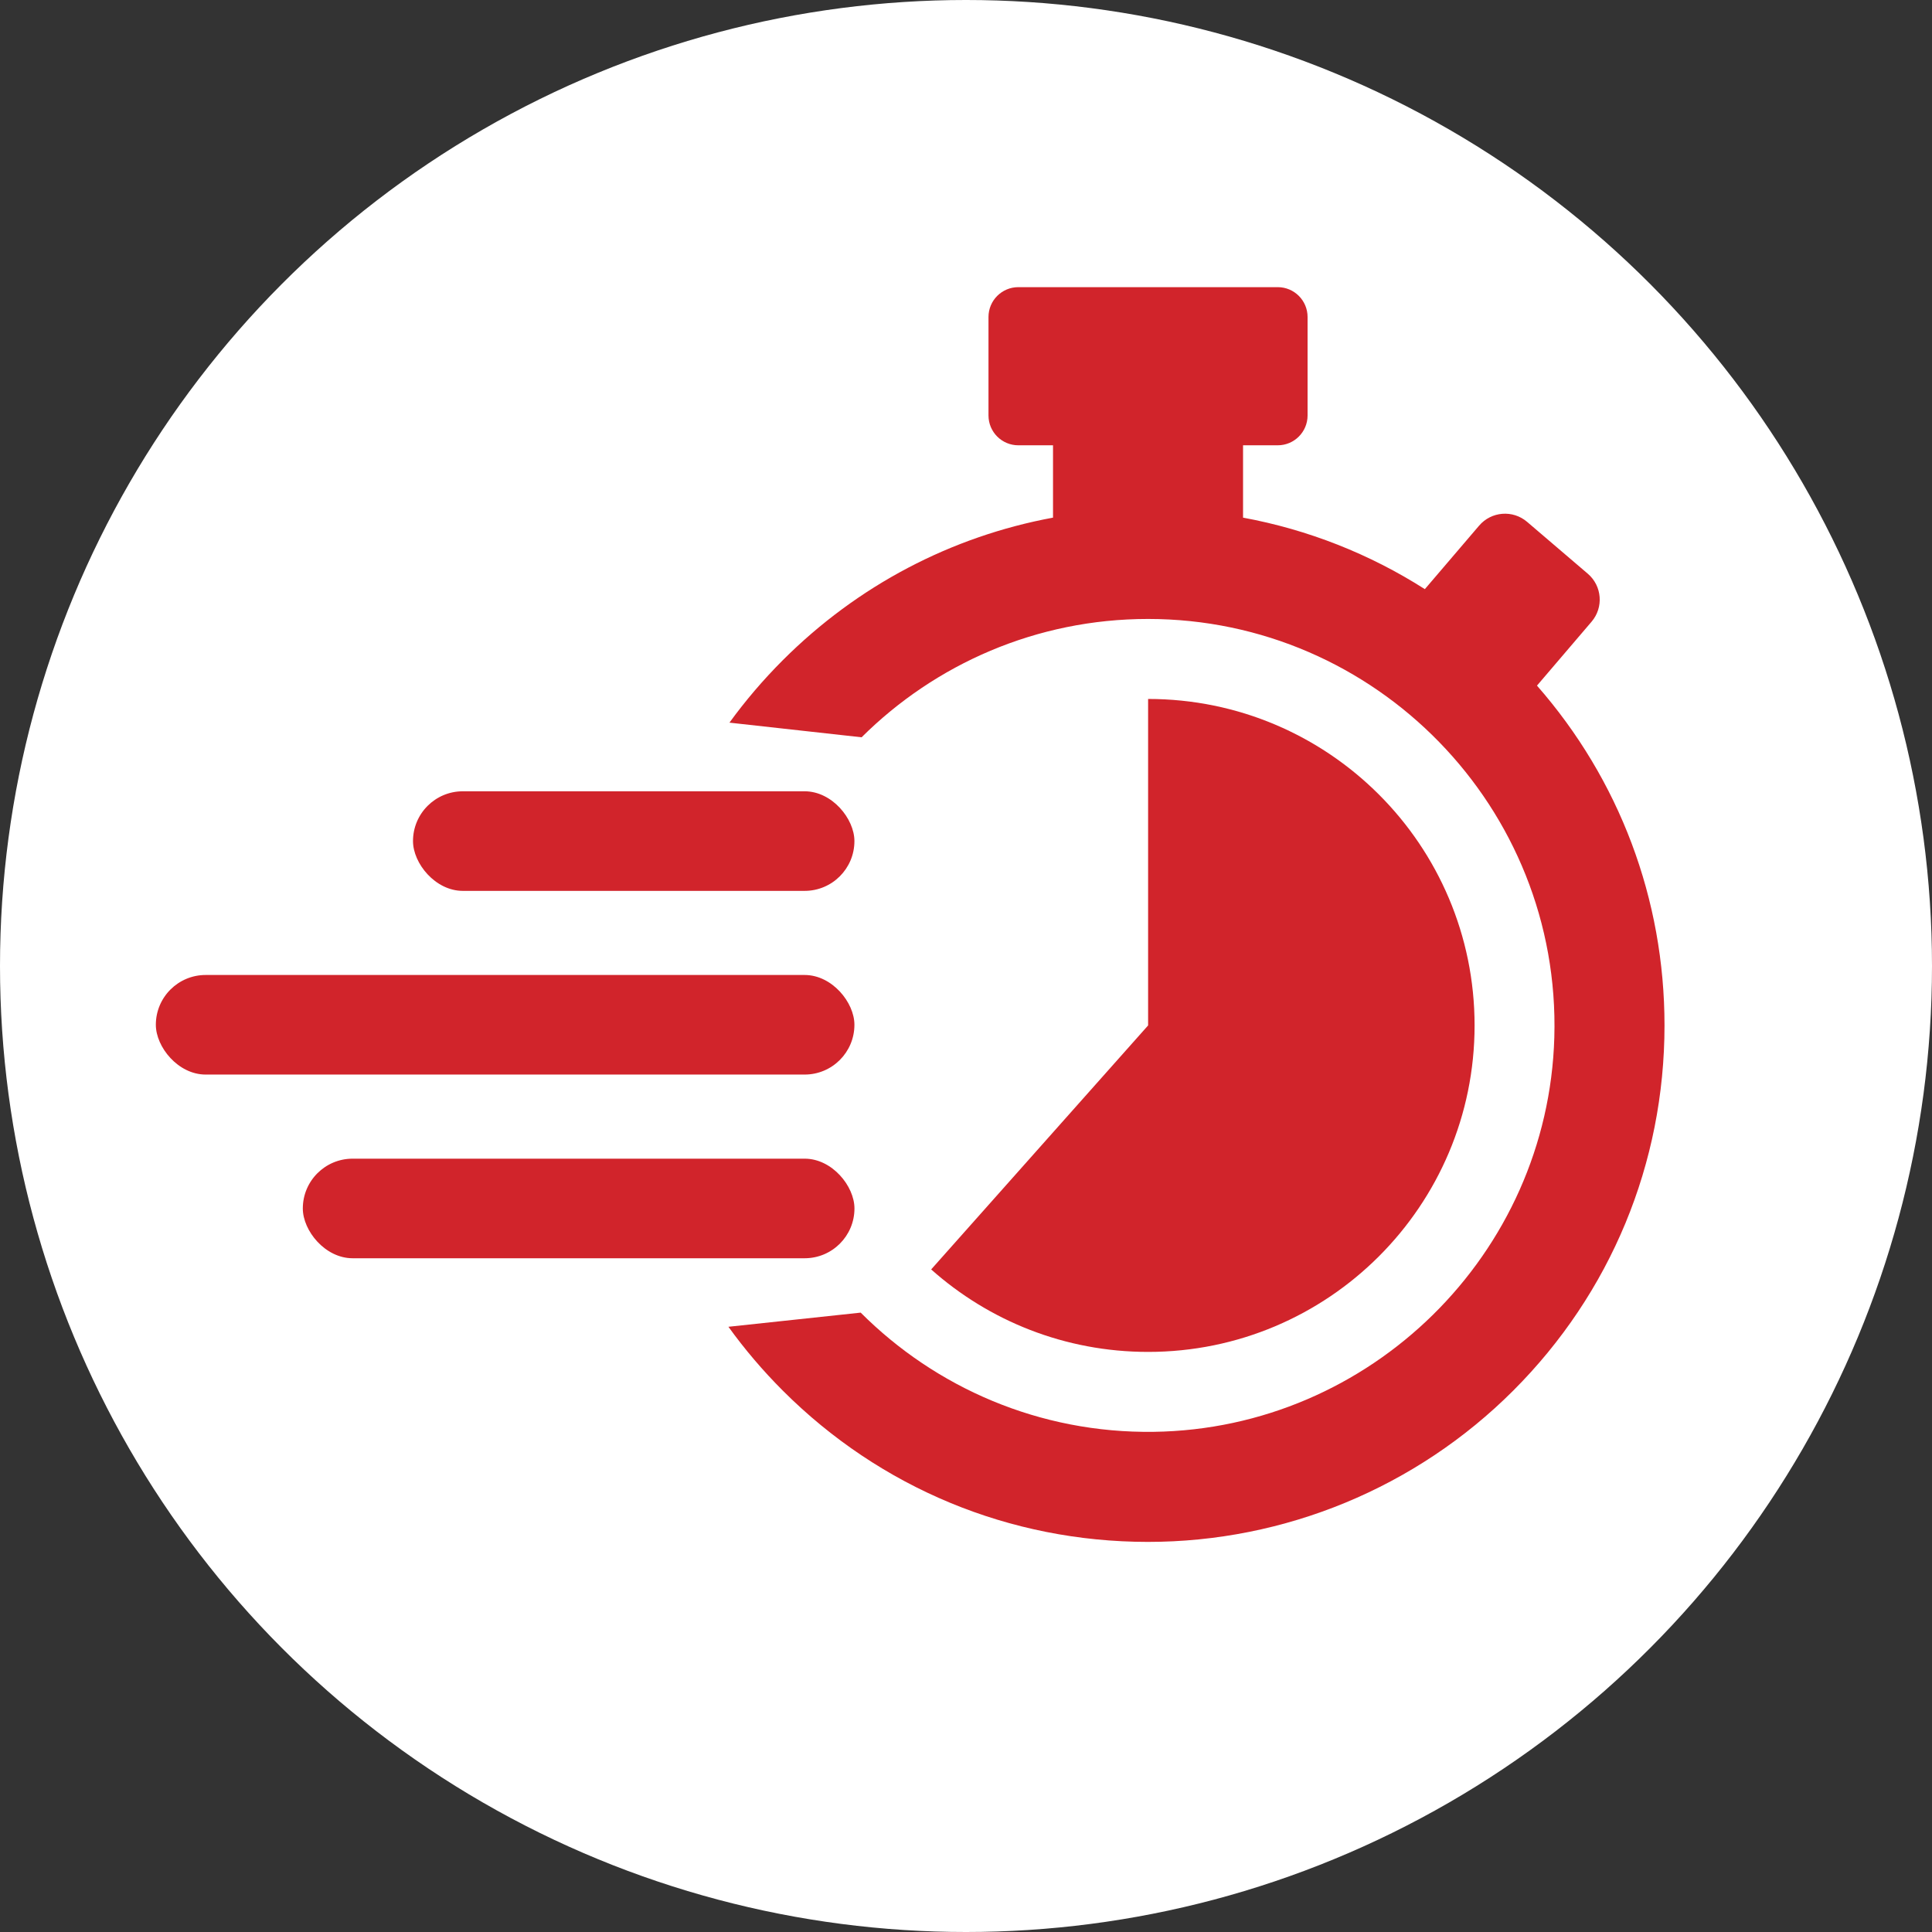<?xml version="1.0" encoding="UTF-8"?> <svg xmlns="http://www.w3.org/2000/svg" id="Layer_2" data-name="Layer 2" viewBox="0 0 512 512"><rect x="0" y="0" width="512" height="512" fill="#333333" stroke="none"/><defs><style> .cls-1 { fill: #fff; } .cls-1, .cls-2 { stroke-width: 0px; } .cls-2 { fill: #d1242b; } </style></defs><g id="Layer_1-2" data-name="Layer 1"><circle class="cls-1" cx="256" cy="256" r="256"></circle><g><rect class="cls-2" x="41.3" y="258.38" width="185.13" height="26.39" rx="13.2" ry="13.2"></rect><rect class="cls-2" x="80.25" y="307.06" width="146.19" height="26.39" rx="13.2" ry="13.2"></rect><rect class="cls-2" x="109.45" y="209.7" width="116.98" height="26.39" rx="13.2" ry="13.2"></rect><g><path class="cls-2" d="M407.32,181.69l14.46-16.93c3.24-3.79,2.79-9.48-1-12.72l-16.08-13.74c-3.79-3.24-9.48-2.79-12.72,1l-14.38,16.83c-14.7-9.37-31-15.78-48.18-18.95v-19.17h9.19c4.37,0,7.91-3.54,7.91-7.91v-26.09c0-4.37-3.54-7.91-7.91-7.91h-68.74c-4.37,0-7.91,3.54-7.91,7.91v26.09c0,4.37,3.54,7.91,7.91,7.91h9.19v19.17c-26.97,4.99-51.79,17.97-71.61,37.78-5.19,5.19-9.91,10.72-14.14,16.55l35.02,3.88c19.49-19.38,46.33-31.36,75.91-31.36,60.44,0,109.41,50.03,107.67,110.86-1.65,57.44-48.69,103.76-106.15,104.56-30.3.42-57.83-11.74-77.67-31.59l-35.05,3.75c4.3,5.96,9.11,11.62,14.41,16.92,25.83,25.83,60.17,40.07,96.7,40.09,36.32.02,71.19-14.41,96.87-40.09,25.85-25.85,40.09-60.23,40.09-96.78,0-33.48-11.95-65.12-33.81-90.07Z"></path><path class="cls-2" d="M390.78,271.75c0-47.79-38.74-86.52-86.52-86.52v86.52l-57.49,64.66c15.28,13.6,35.42,21.86,57.49,21.86,47.79,0,86.52-38.74,86.52-86.52Z"></path></g></g></g></svg> 